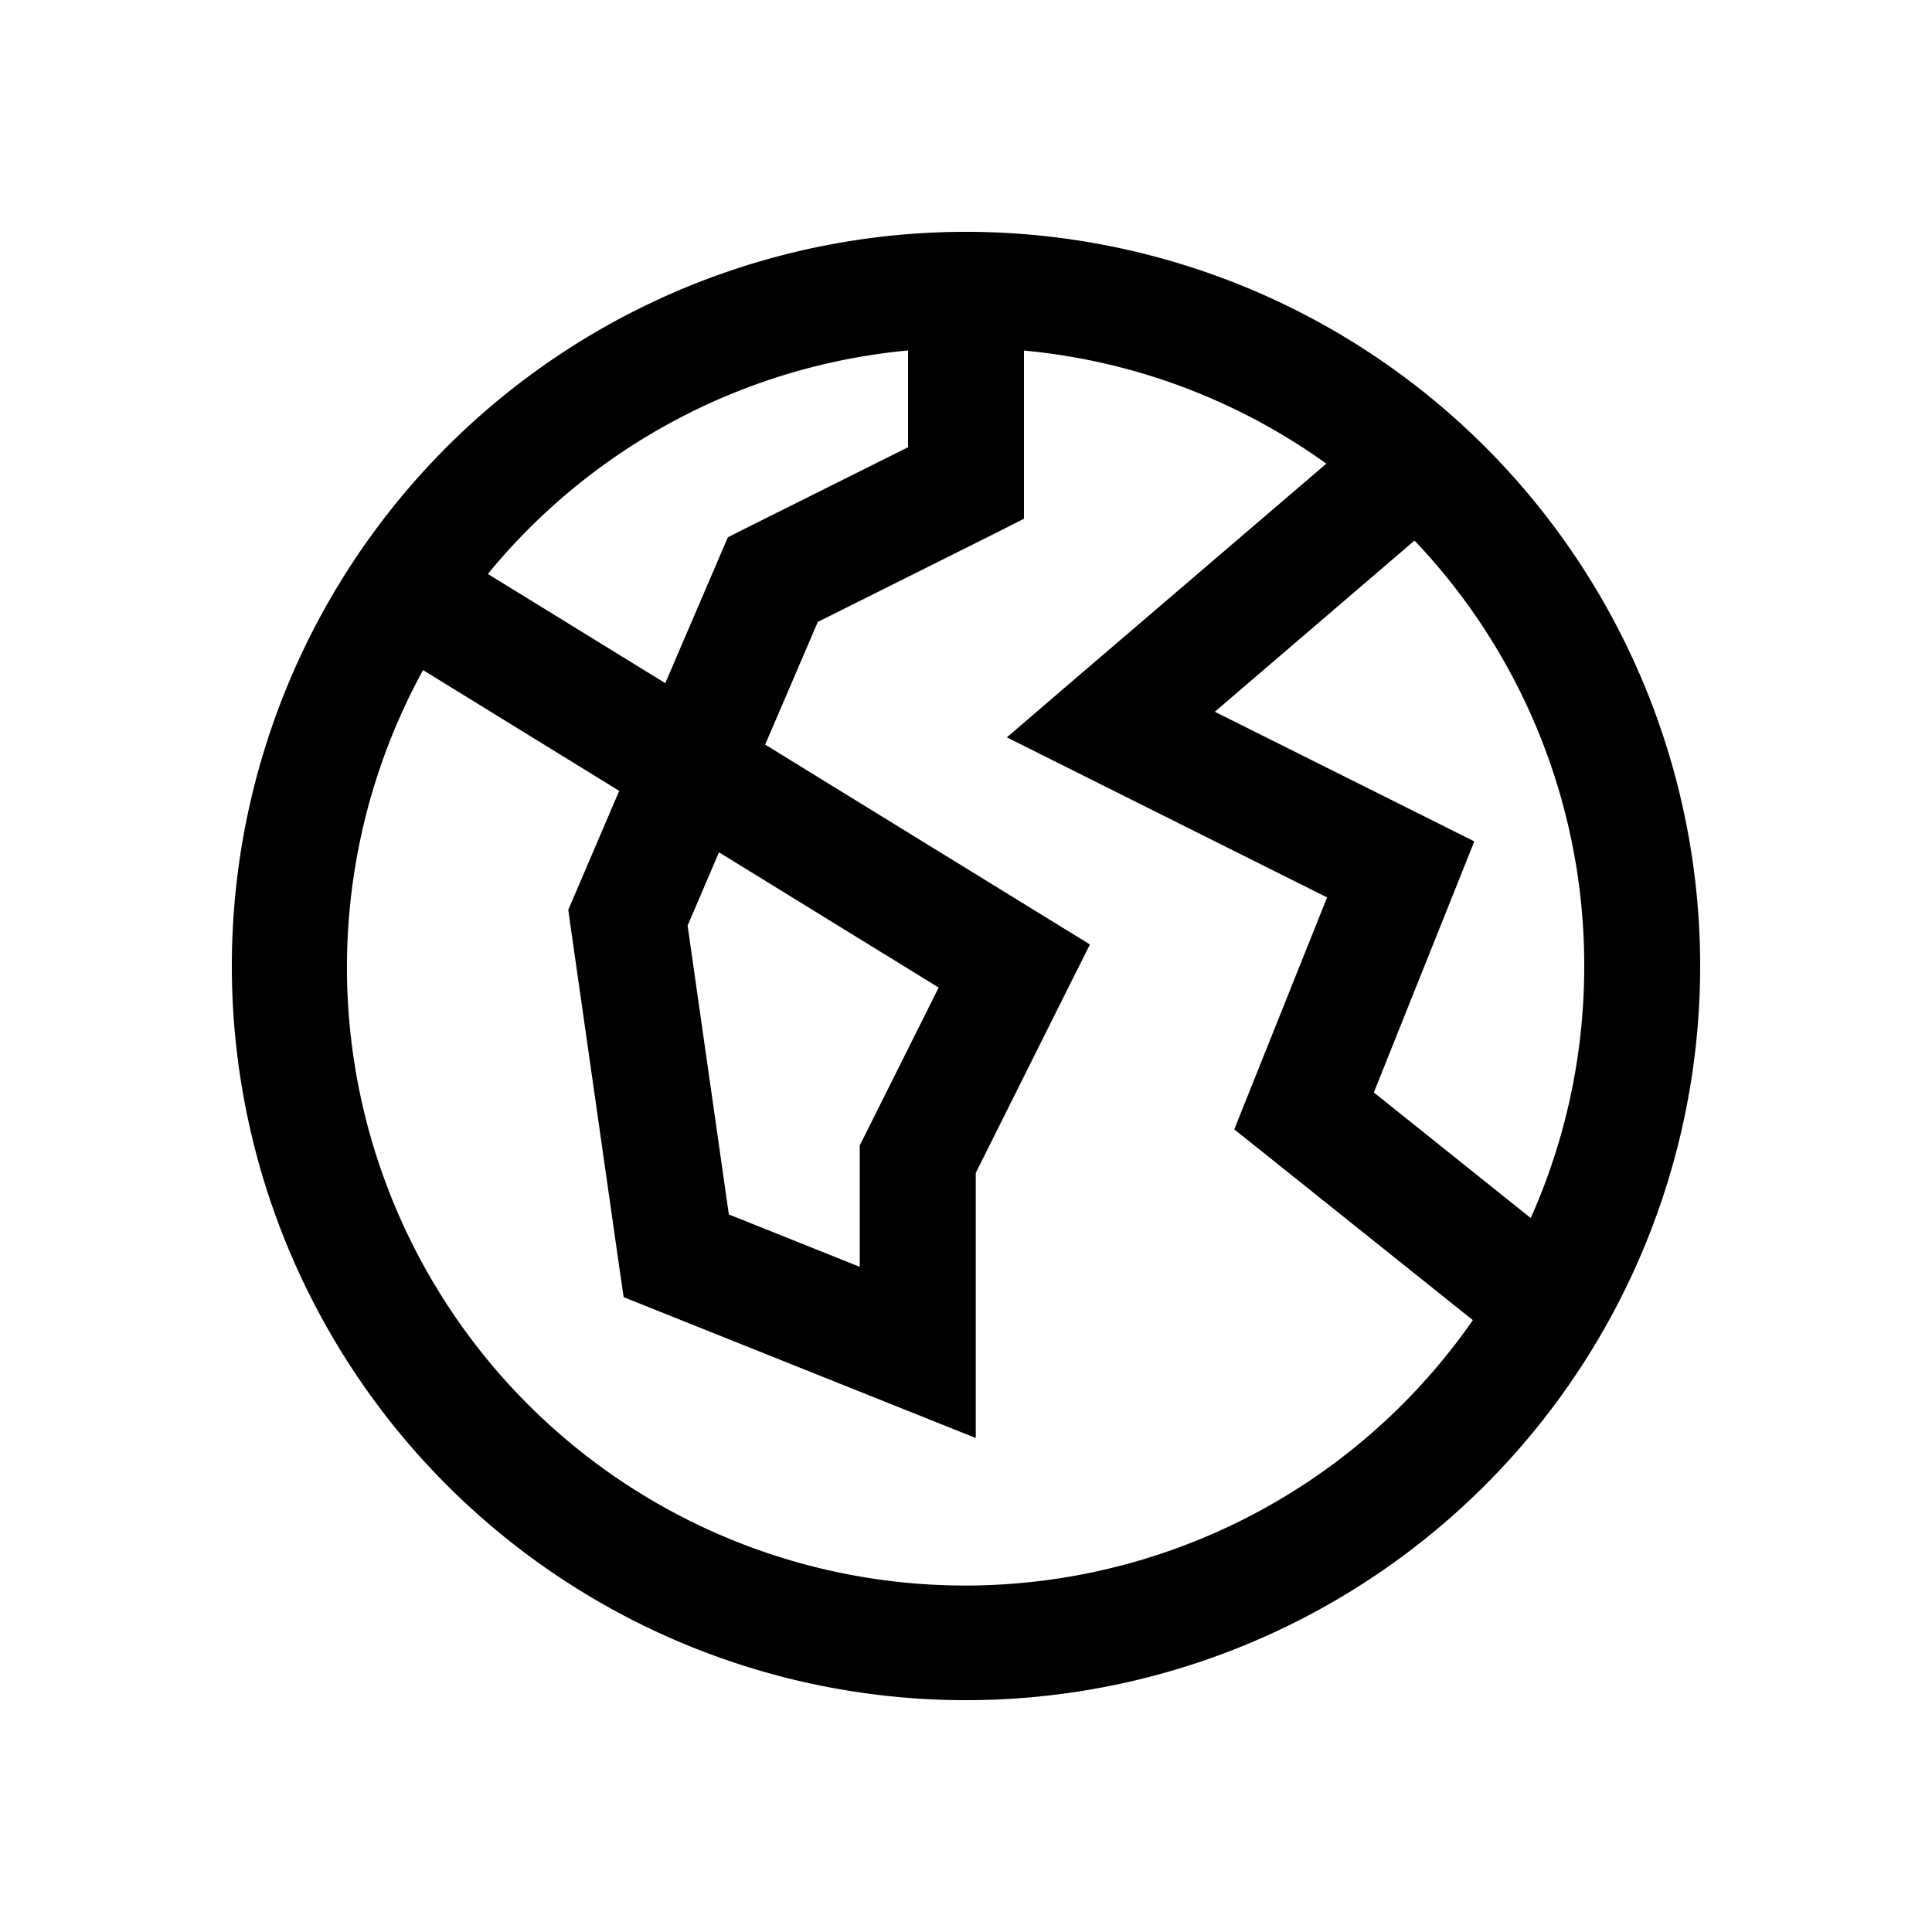 <svg
  xmlns="http://www.w3.org/2000/svg"
  width="20"
  height="20"
  fill="none"
  viewBox="0 0 20 20"
>
  <path
    fill="currentColor"
    fill-rule="evenodd"
    d="M4.379 6.938a6.4 6.4 0 0 0 10.868 6.728l-2.122-1.697-.348-.278.166-.414.795-1.987-2.507-1.253-.808-.404.686-.589L13.73 4.8a6.365 6.365 0 0 0-3.13-1.171V5.37l-.33.167-1.804.901-.545 1.27 2.894 1.781.468.288-.246.491-.936 1.874v2.744l-.823-.329-2.5-1-.322-.129-.05-.343-.5-3.5-.023-.167.066-.154.461-1.077-2.03-1.25Zm.672-.996 1.836 1.13.561-1.308.087-.202.196-.099L9.4 4.63V3.628a6.39 6.39 0 0 0-4.35 2.314ZM16.4 10c0 .93-.198 1.812-.554 2.609l-1.624-1.3.835-2.086.205-.513-.494-.247-2.192-1.095 2.067-1.772A6.378 6.378 0 0 1 16.4 10Zm-14 0a7.6 7.6 0 1 1 15.2 0 7.6 7.6 0 0 1-15.2 0Zm4.718-.418.325-.759 2.274 1.4-.754 1.509-.063.126v1.256l-1.355-.542-.427-2.99Z"
    clip-rule="evenodd"
  />
</svg>
